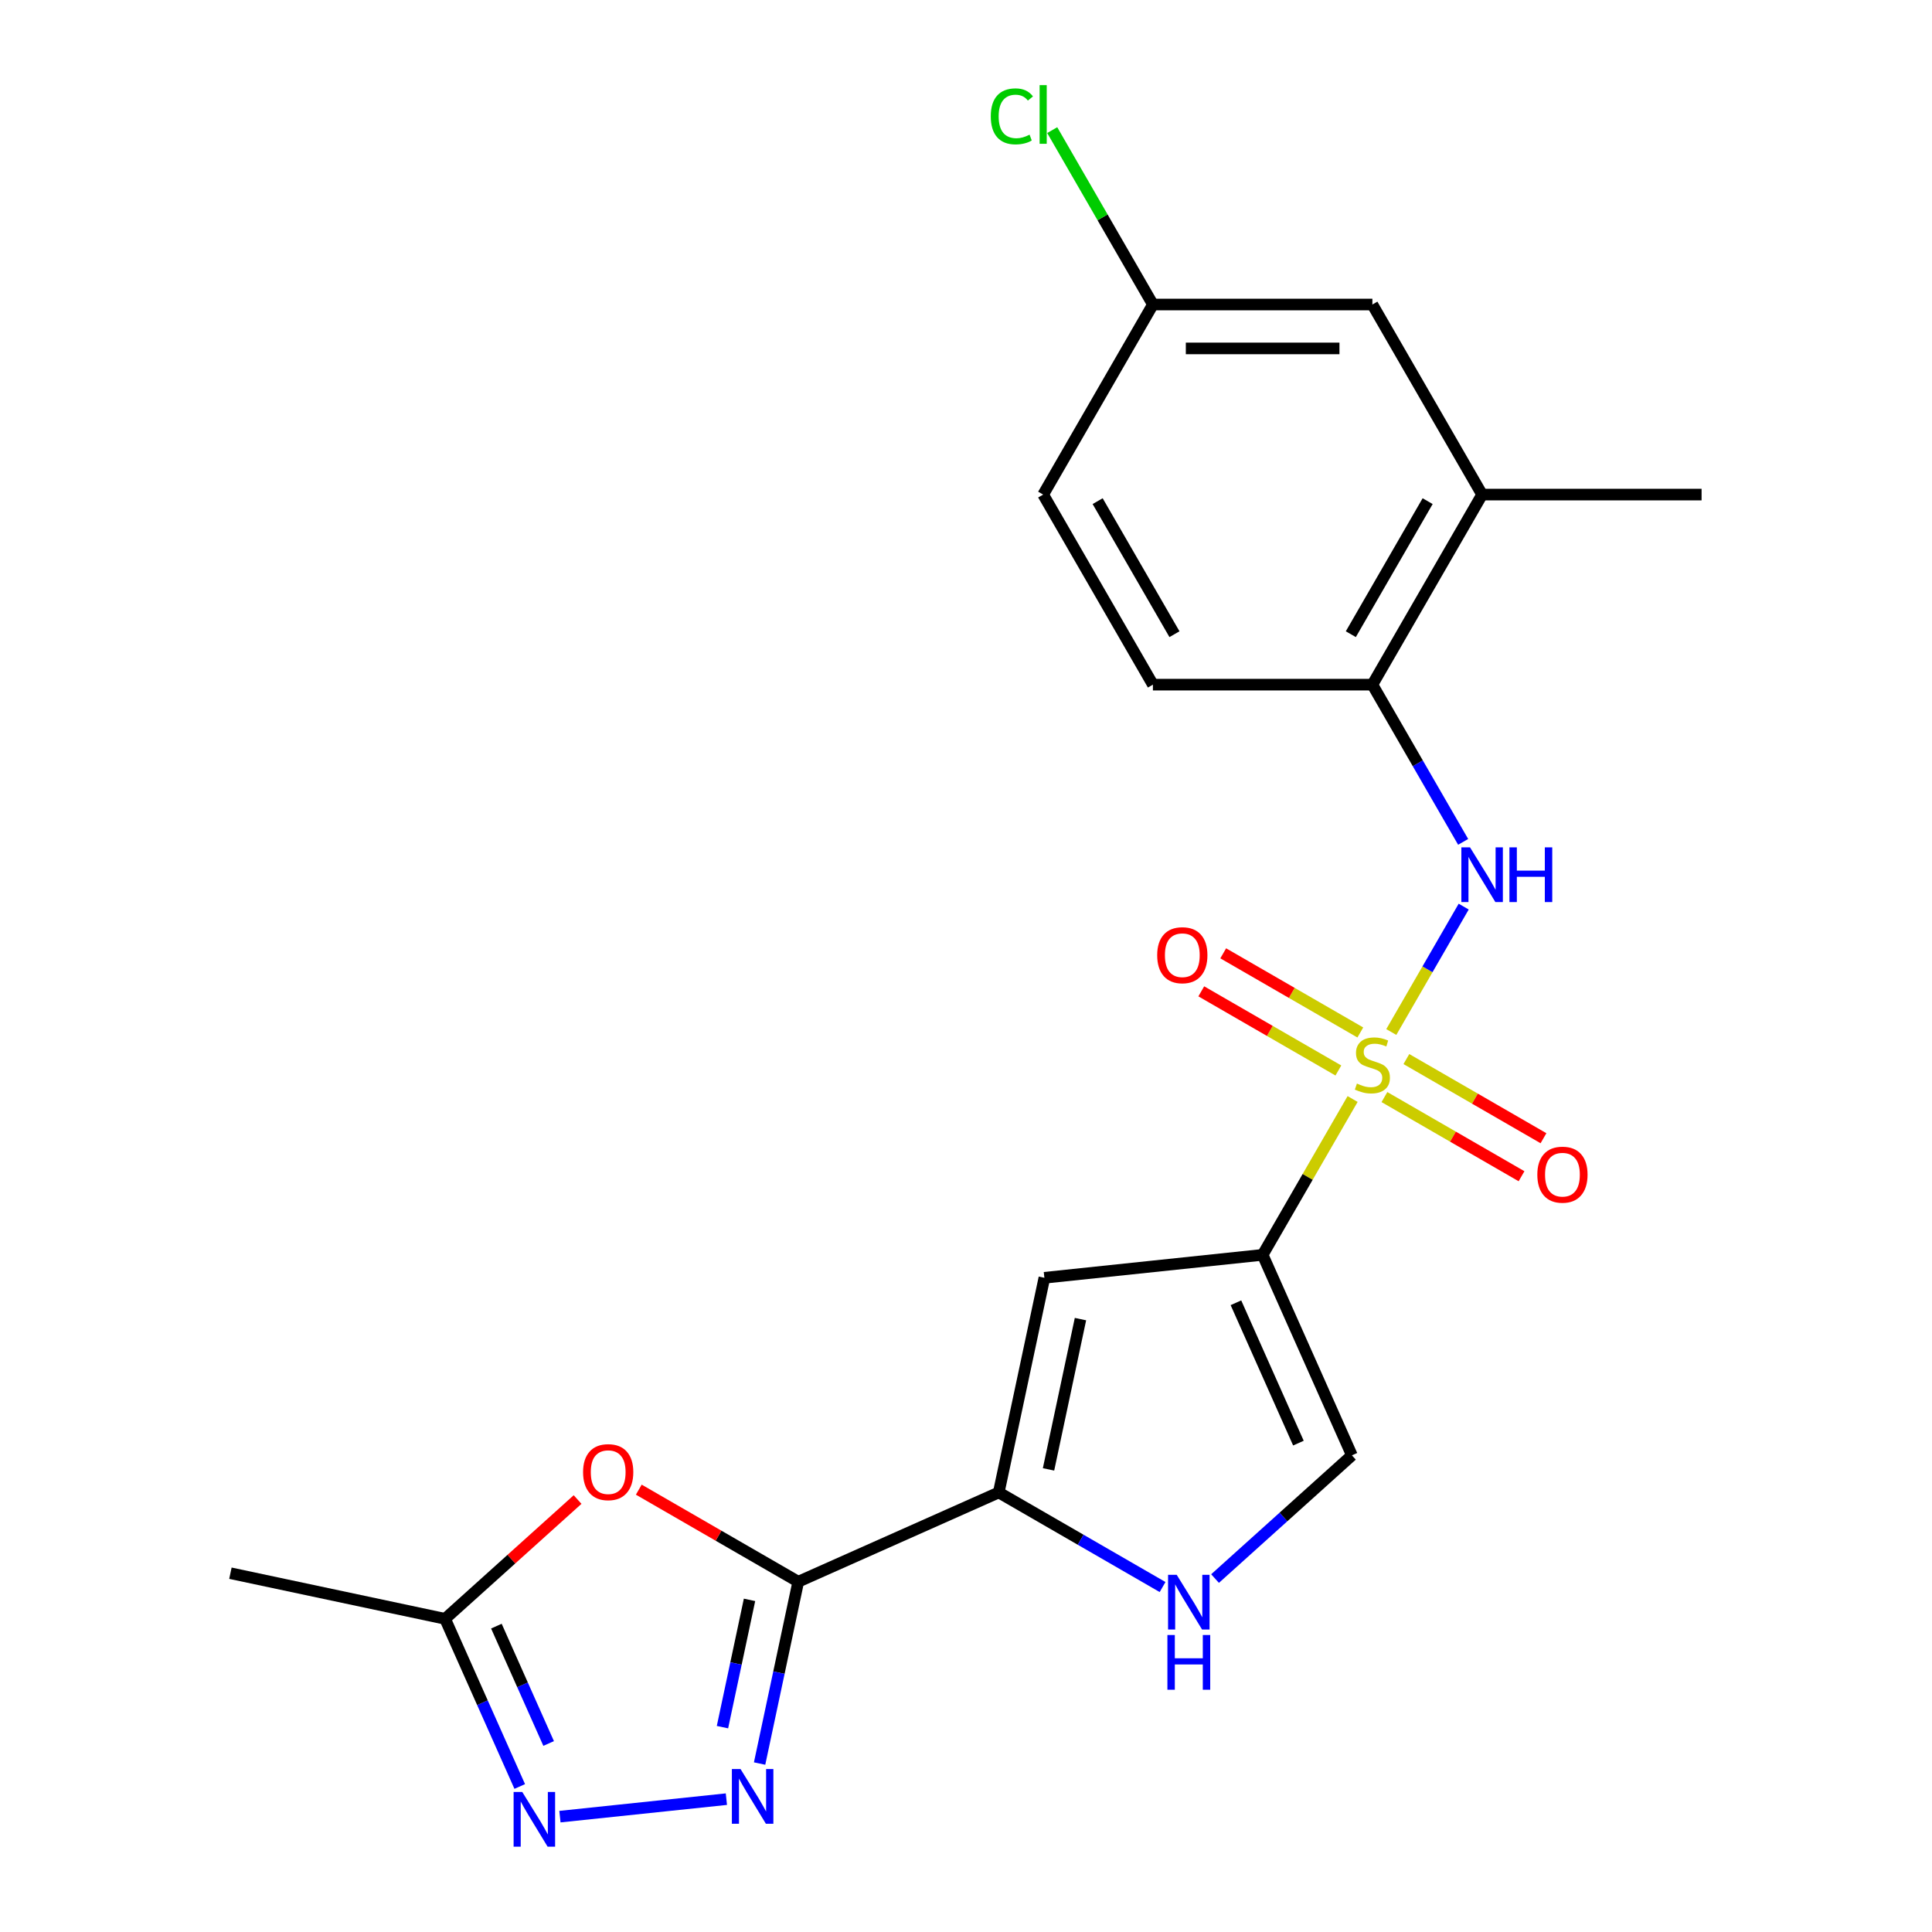 <?xml version='1.0' encoding='iso-8859-1'?>
<svg version='1.1' baseProfile='full'
              xmlns='http://www.w3.org/2000/svg'
                      xmlns:rdkit='http://www.rdkit.org/xml'
                      xmlns:xlink='http://www.w3.org/1999/xlink'
                  xml:space='preserve'
width='1000px' height='1000px' viewBox='0 0 1000 1000'>
<!-- END OF HEADER -->
<rect style='opacity:1.0;fill:#FFFFFF;stroke:none' width='1000' height='1000' x='0' y='0'> </rect>
<path class='bond-0' d='M 700.109,568.848 L 676.825,609.176' style='fill:none;fill-rule:evenodd;stroke:#CCCC00;stroke-width:6px;stroke-linecap:butt;stroke-linejoin:miter;stroke-opacity:1' />
<path class='bond-0' d='M 676.825,609.176 L 653.542,649.505' style='fill:none;fill-rule:evenodd;stroke:#000000;stroke-width:6px;stroke-linecap:butt;stroke-linejoin:miter;stroke-opacity:1' />
<path class='bond-7' d='M 720.132,534.168 L 738.868,501.714' style='fill:none;fill-rule:evenodd;stroke:#CCCC00;stroke-width:6px;stroke-linecap:butt;stroke-linejoin:miter;stroke-opacity:1' />
<path class='bond-7' d='M 738.868,501.714 L 757.605,469.261' style='fill:none;fill-rule:evenodd;stroke:#0000FF;stroke-width:6px;stroke-linecap:butt;stroke-linejoin:miter;stroke-opacity:1' />
<path class='bond-12' d='M 704.1,534.408 L 668.619,513.923' style='fill:none;fill-rule:evenodd;stroke:#CCCC00;stroke-width:6px;stroke-linecap:butt;stroke-linejoin:miter;stroke-opacity:1' />
<path class='bond-12' d='M 668.619,513.923 L 633.138,493.439' style='fill:none;fill-rule:evenodd;stroke:#FF0000;stroke-width:6px;stroke-linecap:butt;stroke-linejoin:miter;stroke-opacity:1' />
<path class='bond-12' d='M 692.74,554.083 L 657.259,533.599' style='fill:none;fill-rule:evenodd;stroke:#CCCC00;stroke-width:6px;stroke-linecap:butt;stroke-linejoin:miter;stroke-opacity:1' />
<path class='bond-12' d='M 657.259,533.599 L 621.779,513.114' style='fill:none;fill-rule:evenodd;stroke:#FF0000;stroke-width:6px;stroke-linecap:butt;stroke-linejoin:miter;stroke-opacity:1' />
<path class='bond-13' d='M 716.58,567.847 L 752.06,588.332' style='fill:none;fill-rule:evenodd;stroke:#CCCC00;stroke-width:6px;stroke-linecap:butt;stroke-linejoin:miter;stroke-opacity:1' />
<path class='bond-13' d='M 752.06,588.332 L 787.541,608.817' style='fill:none;fill-rule:evenodd;stroke:#FF0000;stroke-width:6px;stroke-linecap:butt;stroke-linejoin:miter;stroke-opacity:1' />
<path class='bond-13' d='M 727.939,548.172 L 763.42,568.657' style='fill:none;fill-rule:evenodd;stroke:#CCCC00;stroke-width:6px;stroke-linecap:butt;stroke-linejoin:miter;stroke-opacity:1' />
<path class='bond-13' d='M 763.42,568.657 L 798.901,589.142' style='fill:none;fill-rule:evenodd;stroke:#FF0000;stroke-width:6px;stroke-linecap:butt;stroke-linejoin:miter;stroke-opacity:1' />
<path class='bond-4' d='M 653.542,649.505 L 540.568,661.379' style='fill:none;fill-rule:evenodd;stroke:#000000;stroke-width:6px;stroke-linecap:butt;stroke-linejoin:miter;stroke-opacity:1' />
<path class='bond-9' d='M 653.542,649.505 L 699.745,753.28' style='fill:none;fill-rule:evenodd;stroke:#000000;stroke-width:6px;stroke-linecap:butt;stroke-linejoin:miter;stroke-opacity:1' />
<path class='bond-9' d='M 639.717,674.312 L 672.06,746.954' style='fill:none;fill-rule:evenodd;stroke:#000000;stroke-width:6px;stroke-linecap:butt;stroke-linejoin:miter;stroke-opacity:1' />
<path class='bond-1' d='M 413.175,818.696 L 516.95,772.492' style='fill:none;fill-rule:evenodd;stroke:#000000;stroke-width:6px;stroke-linecap:butt;stroke-linejoin:miter;stroke-opacity:1' />
<path class='bond-2' d='M 413.175,818.696 L 403.173,865.753' style='fill:none;fill-rule:evenodd;stroke:#000000;stroke-width:6px;stroke-linecap:butt;stroke-linejoin:miter;stroke-opacity:1' />
<path class='bond-2' d='M 403.173,865.753 L 393.171,912.81' style='fill:none;fill-rule:evenodd;stroke:#0000FF;stroke-width:6px;stroke-linecap:butt;stroke-linejoin:miter;stroke-opacity:1' />
<path class='bond-2' d='M 387.952,828.089 L 380.95,861.029' style='fill:none;fill-rule:evenodd;stroke:#000000;stroke-width:6px;stroke-linecap:butt;stroke-linejoin:miter;stroke-opacity:1' />
<path class='bond-2' d='M 380.95,861.029 L 373.949,893.969' style='fill:none;fill-rule:evenodd;stroke:#0000FF;stroke-width:6px;stroke-linecap:butt;stroke-linejoin:miter;stroke-opacity:1' />
<path class='bond-5' d='M 413.175,818.696 L 371.907,794.87' style='fill:none;fill-rule:evenodd;stroke:#000000;stroke-width:6px;stroke-linecap:butt;stroke-linejoin:miter;stroke-opacity:1' />
<path class='bond-5' d='M 371.907,794.87 L 330.638,771.043' style='fill:none;fill-rule:evenodd;stroke:#FF0000;stroke-width:6px;stroke-linecap:butt;stroke-linejoin:miter;stroke-opacity:1' />
<path class='bond-6' d='M 375.977,931.237 L 289.822,940.292' style='fill:none;fill-rule:evenodd;stroke:#0000FF;stroke-width:6px;stroke-linecap:butt;stroke-linejoin:miter;stroke-opacity:1' />
<path class='bond-3' d='M 516.95,772.492 L 540.568,661.379' style='fill:none;fill-rule:evenodd;stroke:#000000;stroke-width:6px;stroke-linecap:butt;stroke-linejoin:miter;stroke-opacity:1' />
<path class='bond-3' d='M 542.716,760.549 L 559.248,682.769' style='fill:none;fill-rule:evenodd;stroke:#000000;stroke-width:6px;stroke-linecap:butt;stroke-linejoin:miter;stroke-opacity:1' />
<path class='bond-22' d='M 516.95,772.492 L 559.349,796.971' style='fill:none;fill-rule:evenodd;stroke:#000000;stroke-width:6px;stroke-linecap:butt;stroke-linejoin:miter;stroke-opacity:1' />
<path class='bond-22' d='M 559.349,796.971 L 601.747,821.45' style='fill:none;fill-rule:evenodd;stroke:#0000FF;stroke-width:6px;stroke-linecap:butt;stroke-linejoin:miter;stroke-opacity:1' />
<path class='bond-10' d='M 298.958,776.16 L 264.669,807.034' style='fill:none;fill-rule:evenodd;stroke:#FF0000;stroke-width:6px;stroke-linecap:butt;stroke-linejoin:miter;stroke-opacity:1' />
<path class='bond-10' d='M 264.669,807.034 L 230.38,837.908' style='fill:none;fill-rule:evenodd;stroke:#000000;stroke-width:6px;stroke-linecap:butt;stroke-linejoin:miter;stroke-opacity:1' />
<path class='bond-24' d='M 269.015,924.684 L 249.697,881.296' style='fill:none;fill-rule:evenodd;stroke:#0000FF;stroke-width:6px;stroke-linecap:butt;stroke-linejoin:miter;stroke-opacity:1' />
<path class='bond-24' d='M 249.697,881.296 L 230.38,837.908' style='fill:none;fill-rule:evenodd;stroke:#000000;stroke-width:6px;stroke-linecap:butt;stroke-linejoin:miter;stroke-opacity:1' />
<path class='bond-24' d='M 283.975,902.427 L 270.452,872.055' style='fill:none;fill-rule:evenodd;stroke:#0000FF;stroke-width:6px;stroke-linecap:butt;stroke-linejoin:miter;stroke-opacity:1' />
<path class='bond-24' d='M 270.452,872.055 L 256.93,841.684' style='fill:none;fill-rule:evenodd;stroke:#000000;stroke-width:6px;stroke-linecap:butt;stroke-linejoin:miter;stroke-opacity:1' />
<path class='bond-11' d='M 757.323,435.751 L 733.831,395.062' style='fill:none;fill-rule:evenodd;stroke:#0000FF;stroke-width:6px;stroke-linecap:butt;stroke-linejoin:miter;stroke-opacity:1' />
<path class='bond-11' d='M 733.831,395.062 L 710.34,354.374' style='fill:none;fill-rule:evenodd;stroke:#000000;stroke-width:6px;stroke-linecap:butt;stroke-linejoin:miter;stroke-opacity:1' />
<path class='bond-8' d='M 628.907,817.063 L 664.326,785.171' style='fill:none;fill-rule:evenodd;stroke:#0000FF;stroke-width:6px;stroke-linecap:butt;stroke-linejoin:miter;stroke-opacity:1' />
<path class='bond-8' d='M 664.326,785.171 L 699.745,753.28' style='fill:none;fill-rule:evenodd;stroke:#000000;stroke-width:6px;stroke-linecap:butt;stroke-linejoin:miter;stroke-opacity:1' />
<path class='bond-20' d='M 230.38,837.908 L 119.266,814.291' style='fill:none;fill-rule:evenodd;stroke:#000000;stroke-width:6px;stroke-linecap:butt;stroke-linejoin:miter;stroke-opacity:1' />
<path class='bond-14' d='M 710.34,354.374 L 767.138,255.997' style='fill:none;fill-rule:evenodd;stroke:#000000;stroke-width:6px;stroke-linecap:butt;stroke-linejoin:miter;stroke-opacity:1' />
<path class='bond-14' d='M 699.184,328.258 L 738.943,259.394' style='fill:none;fill-rule:evenodd;stroke:#000000;stroke-width:6px;stroke-linecap:butt;stroke-linejoin:miter;stroke-opacity:1' />
<path class='bond-16' d='M 710.34,354.374 L 596.744,354.374' style='fill:none;fill-rule:evenodd;stroke:#000000;stroke-width:6px;stroke-linecap:butt;stroke-linejoin:miter;stroke-opacity:1' />
<path class='bond-15' d='M 767.138,255.997 L 710.34,157.62' style='fill:none;fill-rule:evenodd;stroke:#000000;stroke-width:6px;stroke-linecap:butt;stroke-linejoin:miter;stroke-opacity:1' />
<path class='bond-21' d='M 767.138,255.997 L 880.734,255.997' style='fill:none;fill-rule:evenodd;stroke:#000000;stroke-width:6px;stroke-linecap:butt;stroke-linejoin:miter;stroke-opacity:1' />
<path class='bond-23' d='M 710.34,157.62 L 596.744,157.62' style='fill:none;fill-rule:evenodd;stroke:#000000;stroke-width:6px;stroke-linecap:butt;stroke-linejoin:miter;stroke-opacity:1' />
<path class='bond-23' d='M 693.3,180.339 L 613.783,180.339' style='fill:none;fill-rule:evenodd;stroke:#000000;stroke-width:6px;stroke-linecap:butt;stroke-linejoin:miter;stroke-opacity:1' />
<path class='bond-18' d='M 596.744,354.374 L 539.946,255.997' style='fill:none;fill-rule:evenodd;stroke:#000000;stroke-width:6px;stroke-linecap:butt;stroke-linejoin:miter;stroke-opacity:1' />
<path class='bond-18' d='M 607.899,328.258 L 568.141,259.394' style='fill:none;fill-rule:evenodd;stroke:#000000;stroke-width:6px;stroke-linecap:butt;stroke-linejoin:miter;stroke-opacity:1' />
<path class='bond-17' d='M 596.744,157.62 L 539.946,255.997' style='fill:none;fill-rule:evenodd;stroke:#000000;stroke-width:6px;stroke-linecap:butt;stroke-linejoin:miter;stroke-opacity:1' />
<path class='bond-19' d='M 596.744,157.62 L 570.685,112.484' style='fill:none;fill-rule:evenodd;stroke:#000000;stroke-width:6px;stroke-linecap:butt;stroke-linejoin:miter;stroke-opacity:1' />
<path class='bond-19' d='M 570.685,112.484 L 544.626,67.349' style='fill:none;fill-rule:evenodd;stroke:#00CC00;stroke-width:6px;stroke-linecap:butt;stroke-linejoin:miter;stroke-opacity:1' />
<path  class='atom-0' d='M 702.34 560.848
Q 702.66 560.968, 703.98 561.528
Q 705.3 562.088, 706.74 562.448
Q 708.22 562.768, 709.66 562.768
Q 712.34 562.768, 713.9 561.488
Q 715.46 560.168, 715.46 557.888
Q 715.46 556.328, 714.66 555.368
Q 713.9 554.408, 712.7 553.888
Q 711.5 553.368, 709.5 552.768
Q 706.98 552.008, 705.46 551.288
Q 703.98 550.568, 702.9 549.048
Q 701.86 547.528, 701.86 544.968
Q 701.86 541.408, 704.26 539.208
Q 706.7 537.008, 711.5 537.008
Q 714.78 537.008, 718.5 538.568
L 717.58 541.648
Q 714.18 540.248, 711.62 540.248
Q 708.86 540.248, 707.34 541.408
Q 705.82 542.528, 705.86 544.488
Q 705.86 546.008, 706.62 546.928
Q 707.42 547.848, 708.54 548.368
Q 709.7 548.888, 711.62 549.488
Q 714.18 550.288, 715.7 551.088
Q 717.22 551.888, 718.3 553.528
Q 719.42 555.128, 719.42 557.888
Q 719.42 561.808, 716.78 563.928
Q 714.18 566.008, 709.82 566.008
Q 707.3 566.008, 705.38 565.448
Q 703.5 564.928, 701.26 564.008
L 702.34 560.848
' fill='#CCCC00'/>
<path  class='atom-3' d='M 383.297 915.649
L 392.577 930.649
Q 393.497 932.129, 394.977 934.809
Q 396.457 937.489, 396.537 937.649
L 396.537 915.649
L 400.297 915.649
L 400.297 943.969
L 396.417 943.969
L 386.457 927.569
Q 385.297 925.649, 384.057 923.449
Q 382.857 921.249, 382.497 920.569
L 382.497 943.969
L 378.817 943.969
L 378.817 915.649
L 383.297 915.649
' fill='#0000FF'/>
<path  class='atom-6' d='M 301.798 761.978
Q 301.798 755.178, 305.158 751.378
Q 308.518 747.578, 314.798 747.578
Q 321.078 747.578, 324.438 751.378
Q 327.798 755.178, 327.798 761.978
Q 327.798 768.858, 324.398 772.778
Q 320.998 776.658, 314.798 776.658
Q 308.558 776.658, 305.158 772.778
Q 301.798 768.898, 301.798 761.978
M 314.798 773.458
Q 319.118 773.458, 321.438 770.578
Q 323.798 767.658, 323.798 761.978
Q 323.798 756.418, 321.438 753.618
Q 319.118 750.778, 314.798 750.778
Q 310.478 750.778, 308.118 753.578
Q 305.798 756.378, 305.798 761.978
Q 305.798 767.698, 308.118 770.578
Q 310.478 773.458, 314.798 773.458
' fill='#FF0000'/>
<path  class='atom-7' d='M 270.324 927.523
L 279.604 942.523
Q 280.524 944.003, 282.004 946.683
Q 283.484 949.363, 283.564 949.523
L 283.564 927.523
L 287.324 927.523
L 287.324 955.843
L 283.444 955.843
L 273.484 939.443
Q 272.324 937.523, 271.084 935.323
Q 269.884 933.123, 269.524 932.443
L 269.524 955.843
L 265.844 955.843
L 265.844 927.523
L 270.324 927.523
' fill='#0000FF'/>
<path  class='atom-8' d='M 760.878 438.591
L 770.158 453.591
Q 771.078 455.071, 772.558 457.751
Q 774.038 460.431, 774.118 460.591
L 774.118 438.591
L 777.878 438.591
L 777.878 466.911
L 773.998 466.911
L 764.038 450.511
Q 762.878 448.591, 761.638 446.391
Q 760.438 444.191, 760.078 443.511
L 760.078 466.911
L 756.398 466.911
L 756.398 438.591
L 760.878 438.591
' fill='#0000FF'/>
<path  class='atom-8' d='M 781.278 438.591
L 785.118 438.591
L 785.118 450.631
L 799.598 450.631
L 799.598 438.591
L 803.438 438.591
L 803.438 466.911
L 799.598 466.911
L 799.598 453.831
L 785.118 453.831
L 785.118 466.911
L 781.278 466.911
L 781.278 438.591
' fill='#0000FF'/>
<path  class='atom-9' d='M 609.067 815.13
L 618.347 830.13
Q 619.267 831.61, 620.747 834.29
Q 622.227 836.97, 622.307 837.13
L 622.307 815.13
L 626.067 815.13
L 626.067 843.45
L 622.187 843.45
L 612.227 827.05
Q 611.067 825.13, 609.827 822.93
Q 608.627 820.73, 608.267 820.05
L 608.267 843.45
L 604.587 843.45
L 604.587 815.13
L 609.067 815.13
' fill='#0000FF'/>
<path  class='atom-9' d='M 604.247 846.282
L 608.087 846.282
L 608.087 858.322
L 622.567 858.322
L 622.567 846.282
L 626.407 846.282
L 626.407 874.602
L 622.567 874.602
L 622.567 861.522
L 608.087 861.522
L 608.087 874.602
L 604.247 874.602
L 604.247 846.282
' fill='#0000FF'/>
<path  class='atom-13' d='M 598.963 494.41
Q 598.963 487.61, 602.323 483.81
Q 605.683 480.01, 611.963 480.01
Q 618.243 480.01, 621.603 483.81
Q 624.963 487.61, 624.963 494.41
Q 624.963 501.29, 621.563 505.21
Q 618.163 509.09, 611.963 509.09
Q 605.723 509.09, 602.323 505.21
Q 598.963 501.33, 598.963 494.41
M 611.963 505.89
Q 616.283 505.89, 618.603 503.01
Q 620.963 500.09, 620.963 494.41
Q 620.963 488.85, 618.603 486.05
Q 616.283 483.21, 611.963 483.21
Q 607.643 483.21, 605.283 486.01
Q 602.963 488.81, 602.963 494.41
Q 602.963 500.13, 605.283 503.01
Q 607.643 505.89, 611.963 505.89
' fill='#FF0000'/>
<path  class='atom-14' d='M 795.717 608.006
Q 795.717 601.206, 799.077 597.406
Q 802.437 593.606, 808.717 593.606
Q 814.997 593.606, 818.357 597.406
Q 821.717 601.206, 821.717 608.006
Q 821.717 614.886, 818.317 618.806
Q 814.917 622.686, 808.717 622.686
Q 802.477 622.686, 799.077 618.806
Q 795.717 614.926, 795.717 608.006
M 808.717 619.486
Q 813.037 619.486, 815.357 616.606
Q 817.717 613.686, 817.717 608.006
Q 817.717 602.446, 815.357 599.646
Q 813.037 596.806, 808.717 596.806
Q 804.397 596.806, 802.037 599.606
Q 799.717 602.406, 799.717 608.006
Q 799.717 613.726, 802.037 616.606
Q 804.397 619.486, 808.717 619.486
' fill='#FF0000'/>
<path  class='atom-20' d='M 512.826 60.223
Q 512.826 53.183, 516.106 49.503
Q 519.426 45.783, 525.706 45.783
Q 531.546 45.783, 534.666 49.903
L 532.026 52.063
Q 529.746 49.063, 525.706 49.063
Q 521.426 49.063, 519.146 51.943
Q 516.906 54.783, 516.906 60.223
Q 516.906 65.823, 519.226 68.703
Q 521.586 71.583, 526.146 71.583
Q 529.266 71.583, 532.906 69.703
L 534.026 72.703
Q 532.546 73.663, 530.306 74.223
Q 528.066 74.783, 525.586 74.783
Q 519.426 74.783, 516.106 71.023
Q 512.826 67.263, 512.826 60.223
' fill='#00CC00'/>
<path  class='atom-20' d='M 538.106 44.063
L 541.786 44.063
L 541.786 74.423
L 538.106 74.423
L 538.106 44.063
' fill='#00CC00'/>
</svg>
